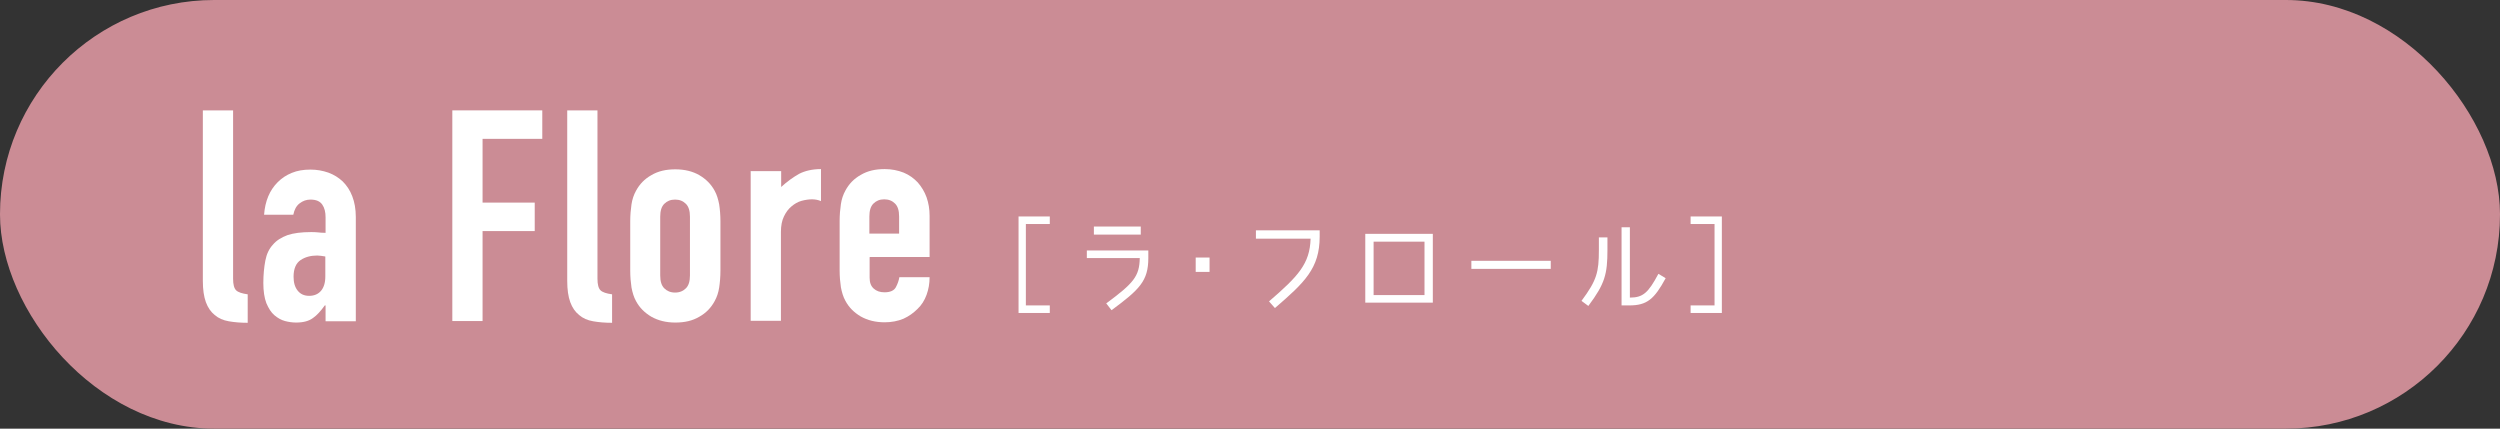 <?xml version="1.0" encoding="UTF-8"?>
<svg id="_レイヤー_1" data-name="レイヤー 1" xmlns="http://www.w3.org/2000/svg" viewBox="0 0 99.21 17.01">
  <rect x="0" y="0" width="99.21" height="17.01" fill="#333333" stroke="none"/>
  <defs>
    <style>
      .cls-1 {
        fill: #cb8c95;
      }

      .cls-1, .cls-2 {
        stroke-width: 0px;
      }

      .cls-2 {
        fill: #fff;
      }
    </style>
  </defs>
  <rect class="cls-1" x="0" y="0" width="99.21" height="17.01" rx="8.5" ry="8.5"/>
  <g>
    <path class="cls-2" d="M8.05,4.38h1.2v6.68c0,.23.04.38.12.46s.24.13.46.16v1.13c-.28,0-.52-.02-.75-.06s-.41-.12-.56-.25c-.15-.12-.27-.29-.35-.51-.08-.22-.12-.5-.12-.84v-6.76Z"/>
    <path class="cls-2" d="M12.92,12.12h-.03c-.16.22-.31.39-.47.5-.16.12-.38.18-.67.18-.14,0-.29-.02-.44-.06-.15-.04-.29-.12-.42-.23-.13-.11-.23-.27-.32-.48-.08-.21-.12-.48-.12-.8s.03-.63.08-.89.15-.47.3-.63c.14-.17.34-.29.58-.38.24-.08.55-.12.93-.12.09,0,.17,0,.26.01s.19.02.32.02v-.62c0-.2-.04-.37-.13-.5-.09-.13-.24-.2-.47-.2-.16,0-.3.05-.43.15s-.21.25-.25.45h-1.16c.04-.54.22-.97.54-1.29.16-.16.34-.28.56-.37.22-.09.46-.13.74-.13.25,0,.48.04.71.12.22.08.41.2.57.35.16.16.29.35.38.59.09.23.14.51.14.82v4.14h-1.2v-.61ZM12.92,10.18c-.13-.02-.24-.04-.33-.04-.26,0-.48.06-.66.18s-.28.34-.28.66c0,.23.05.41.16.55s.26.21.46.21.36-.07.47-.2c.11-.13.17-.32.17-.56v-.81Z"/>
    <path class="cls-2" d="M17.95,4.38h3.57v1.13h-2.37v2.53h2.07v1.13h-2.07v3.57h-1.2V4.38Z"/>
    <path class="cls-2" d="M22.51,4.38h1.2v6.68c0,.23.04.38.12.46s.24.13.46.16v1.13c-.28,0-.52-.02-.75-.06s-.41-.12-.56-.25c-.15-.12-.27-.29-.35-.51-.08-.22-.12-.5-.12-.84v-6.76Z"/>
    <path class="cls-2" d="M25.01,8.78c0-.24.02-.47.05-.67.03-.2.09-.38.18-.54.14-.26.34-.47.61-.62.27-.16.58-.23.95-.23s.69.08.95.23c.27.16.47.36.61.62.09.16.14.34.18.54.03.2.05.43.05.67v1.96c0,.24-.02.47-.05.67-.03.2-.09.38-.18.54-.14.26-.34.47-.61.62-.27.16-.58.23-.95.23s-.68-.08-.95-.23c-.27-.16-.47-.36-.61-.62-.09-.16-.14-.34-.18-.54-.03-.2-.05-.43-.05-.67v-1.96ZM26.2,10.93c0,.23.05.4.16.51s.25.17.43.17.32-.06.43-.17.16-.28.16-.51v-2.33c0-.23-.05-.4-.16-.51-.11-.11-.25-.17-.43-.17s-.32.06-.43.17c-.11.11-.16.28-.16.51v2.33Z"/>
    <path class="cls-2" d="M29.8,6.79h1.2v.63c.24-.22.48-.39.71-.52.23-.12.53-.19.87-.19v1.27c-.12-.05-.24-.07-.36-.07s-.26.02-.41.06-.28.12-.4.22c-.12.1-.22.23-.3.4-.08.16-.12.37-.12.61v3.53h-1.2v-5.95Z"/>
    <path class="cls-2" d="M34.51,10.21v.81c0,.19.05.33.16.43s.25.15.43.15c.23,0,.38-.07.45-.2.07-.13.12-.27.14-.4h1.2c0,.25-.04.48-.12.7-.08.22-.2.41-.36.56-.16.16-.34.29-.56.39-.22.09-.47.14-.74.14-.37,0-.68-.08-.95-.23-.27-.16-.47-.36-.61-.62-.09-.16-.14-.34-.18-.54-.03-.2-.05-.43-.05-.67v-1.96c0-.24.02-.47.05-.67.03-.2.09-.38.18-.54.14-.26.34-.47.61-.62.27-.16.58-.23.95-.23.27,0,.52.05.75.14.22.09.41.23.56.39.15.17.27.37.35.59.08.23.12.47.12.73v1.64h-2.37ZM34.51,9.27h1.17v-.68c0-.23-.05-.4-.16-.51-.11-.11-.25-.17-.43-.17s-.32.06-.43.17c-.11.11-.16.28-.16.51v.68Z"/>
  </g>
  <g>
    <path class="cls-2" d="M40.71,12.12h.95v.3h-1.24v-3.83h1.24v.3h-.95v3.23Z"/>
    <path class="cls-2" d="M44.11,12.31l-.21-.27c1.08-.8,1.32-1.07,1.33-1.8h-2.1v-.3h2.44v.3c0,.91-.35,1.25-1.46,2.07ZM45.27,8.99v.32h-1.86v-.32h1.86Z"/>
    <path class="cls-2" d="M47.45,10.22h.55v.57h-.55v-.57Z"/>
    <path class="cls-2" d="M50.59,12.22l-.23-.26c1.16-1,1.62-1.49,1.65-2.49h-2.17v-.33h2.53v.25c0,1.26-.6,1.82-1.77,2.83Z"/>
    <path class="cls-2" d="M54.18,12.01v-2.73h2.68v2.73h-2.68ZM54.51,9.59v2.12h2.02v-2.12h-2.02Z"/>
    <path class="cls-2" d="M58.39,10.35h3.15v.32h-3.15v-.32Z"/>
    <path class="cls-2" d="M63.03,12.14l-.27-.2c.61-.82.69-1.14.69-2.02v-.5h.34v.49c0,.97-.1,1.35-.75,2.22ZM65.82,10.87l.28.17c-.45.83-.74,1.08-1.44,1.08h-.31v-3.1h.33v2.79c.52,0,.73-.19,1.13-.94Z"/>
    <path class="cls-2" d="M67.09,12.12h.95v-3.23h-.95v-.3h1.24v3.83h-1.24v-.3Z"/>
  </g>
</svg>